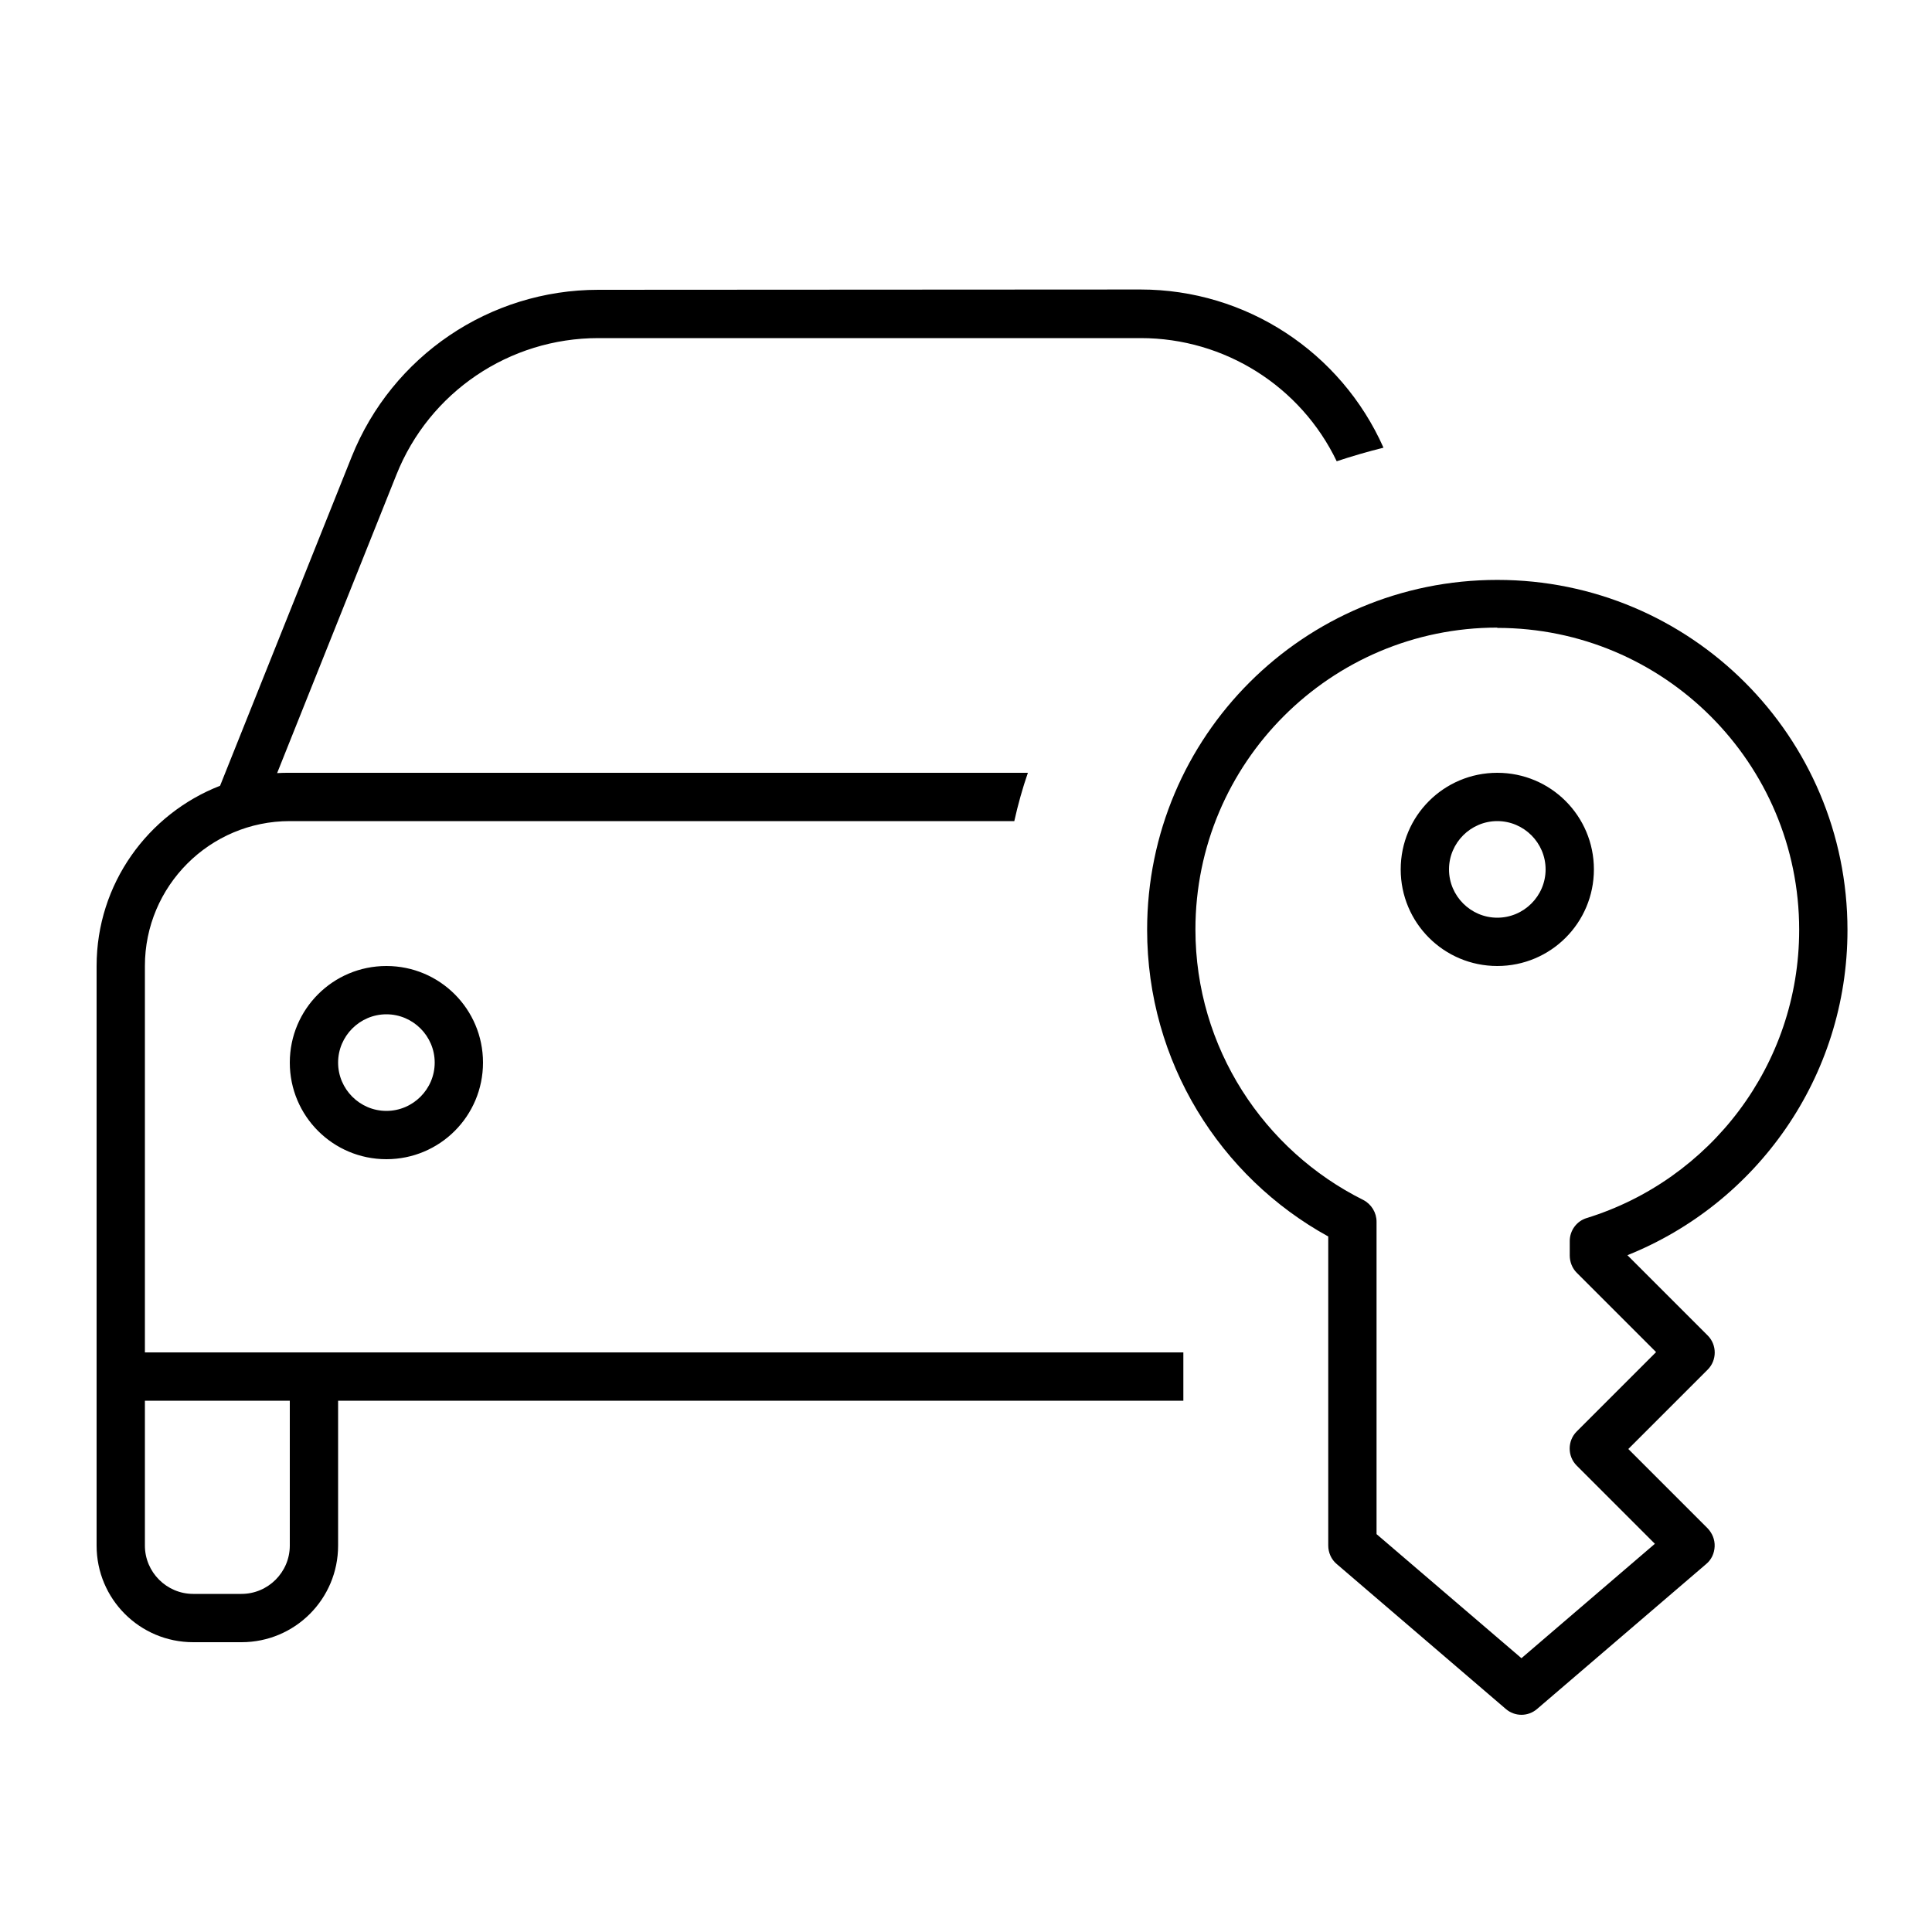 <svg xmlns="http://www.w3.org/2000/svg" viewBox="0 0 640 640"><!--! Font Awesome Pro 7.1.0 by @fontawesome - https://fontawesome.com License - https://fontawesome.com/license (Commercial License) Copyright 2025 Fonticons, Inc. --><path fill="currentColor" d="M131.3 157.3C142.2 129.9 168.7 112 198.2 112L377.9 112C405.7 112 430.9 128 442.8 152.8C447.9 151.1 453.1 149.6 458.3 148.3C444.2 116.6 412.8 95.9 377.8 95.9L198.2 96C162.2 96 129.9 117.9 116.5 151.3L72.9 260.3C49 269.6 32 292.8 32 320L32 512C32 529.7 46.3 544 64 544L80 544C97.7 544 112 529.7 112 512L112 464L392 464L392 448L48 448L48 320C48 293.5 69.5 272 96 272L336 272C337.2 266.6 338.7 261.2 340.5 256L96 256C94.6 256 93.2 256 91.8 256.1L131.3 157.3zM48 464L96 464L96 512C96 520.8 88.8 528 80 528L64 528C55.2 528 48 520.8 48 512L48 464zM112 352C112 343.2 119.2 336 128 336C136.8 336 144 343.2 144 352C144 360.8 136.8 368 128 368C119.2 368 112 360.8 112 352zM160 352C160 334.3 145.7 320 128 320C110.3 320 96 334.3 96 352C96 369.7 110.3 384 128 384C145.7 384 160 369.7 160 352zM496 208C551.2 208 596 252.8 596 308C596 352.9 566.4 390.9 525.6 403.5C522.3 404.5 520 407.6 520 411.1L520 415.9C520 418 520.8 420.1 522.3 421.6L548.6 447.9L522.3 474.2C519.2 477.3 519.2 482.4 522.3 485.5L548.2 511.4L504 549.3L456 508.2L456 404.7C456 401.7 454.3 398.9 451.6 397.5C418.7 381.1 396 347.1 396 307.9C396 252.7 440.8 207.9 496 207.9zM380 308C380 351.8 404.2 389.9 440 409.6L440 512C440 514.3 441 516.6 442.8 518.1L498.8 566.1C501.8 568.7 506.2 568.7 509.2 566.1L565.2 518.1C566.9 516.7 567.9 514.6 568 512.3C568.1 510 567.2 507.9 565.7 506.3L539.4 480L565.7 453.7C568.8 450.6 568.8 445.5 565.7 442.4L539.1 415.8C581.8 398.7 612 356.9 612 308.1C612 244 560.1 192.1 496 192.1C431.9 192.1 380 243.9 380 308zM480 288C480 279.2 487.2 272 496 272C504.8 272 512 279.2 512 288C512 296.8 504.8 304 496 304C487.2 304 480 296.8 480 288zM528 288C528 270.3 513.7 256 496 256C478.3 256 464 270.3 464 288C464 305.7 478.3 320 496 320C513.7 320 528 305.7 528 288z"/></svg>